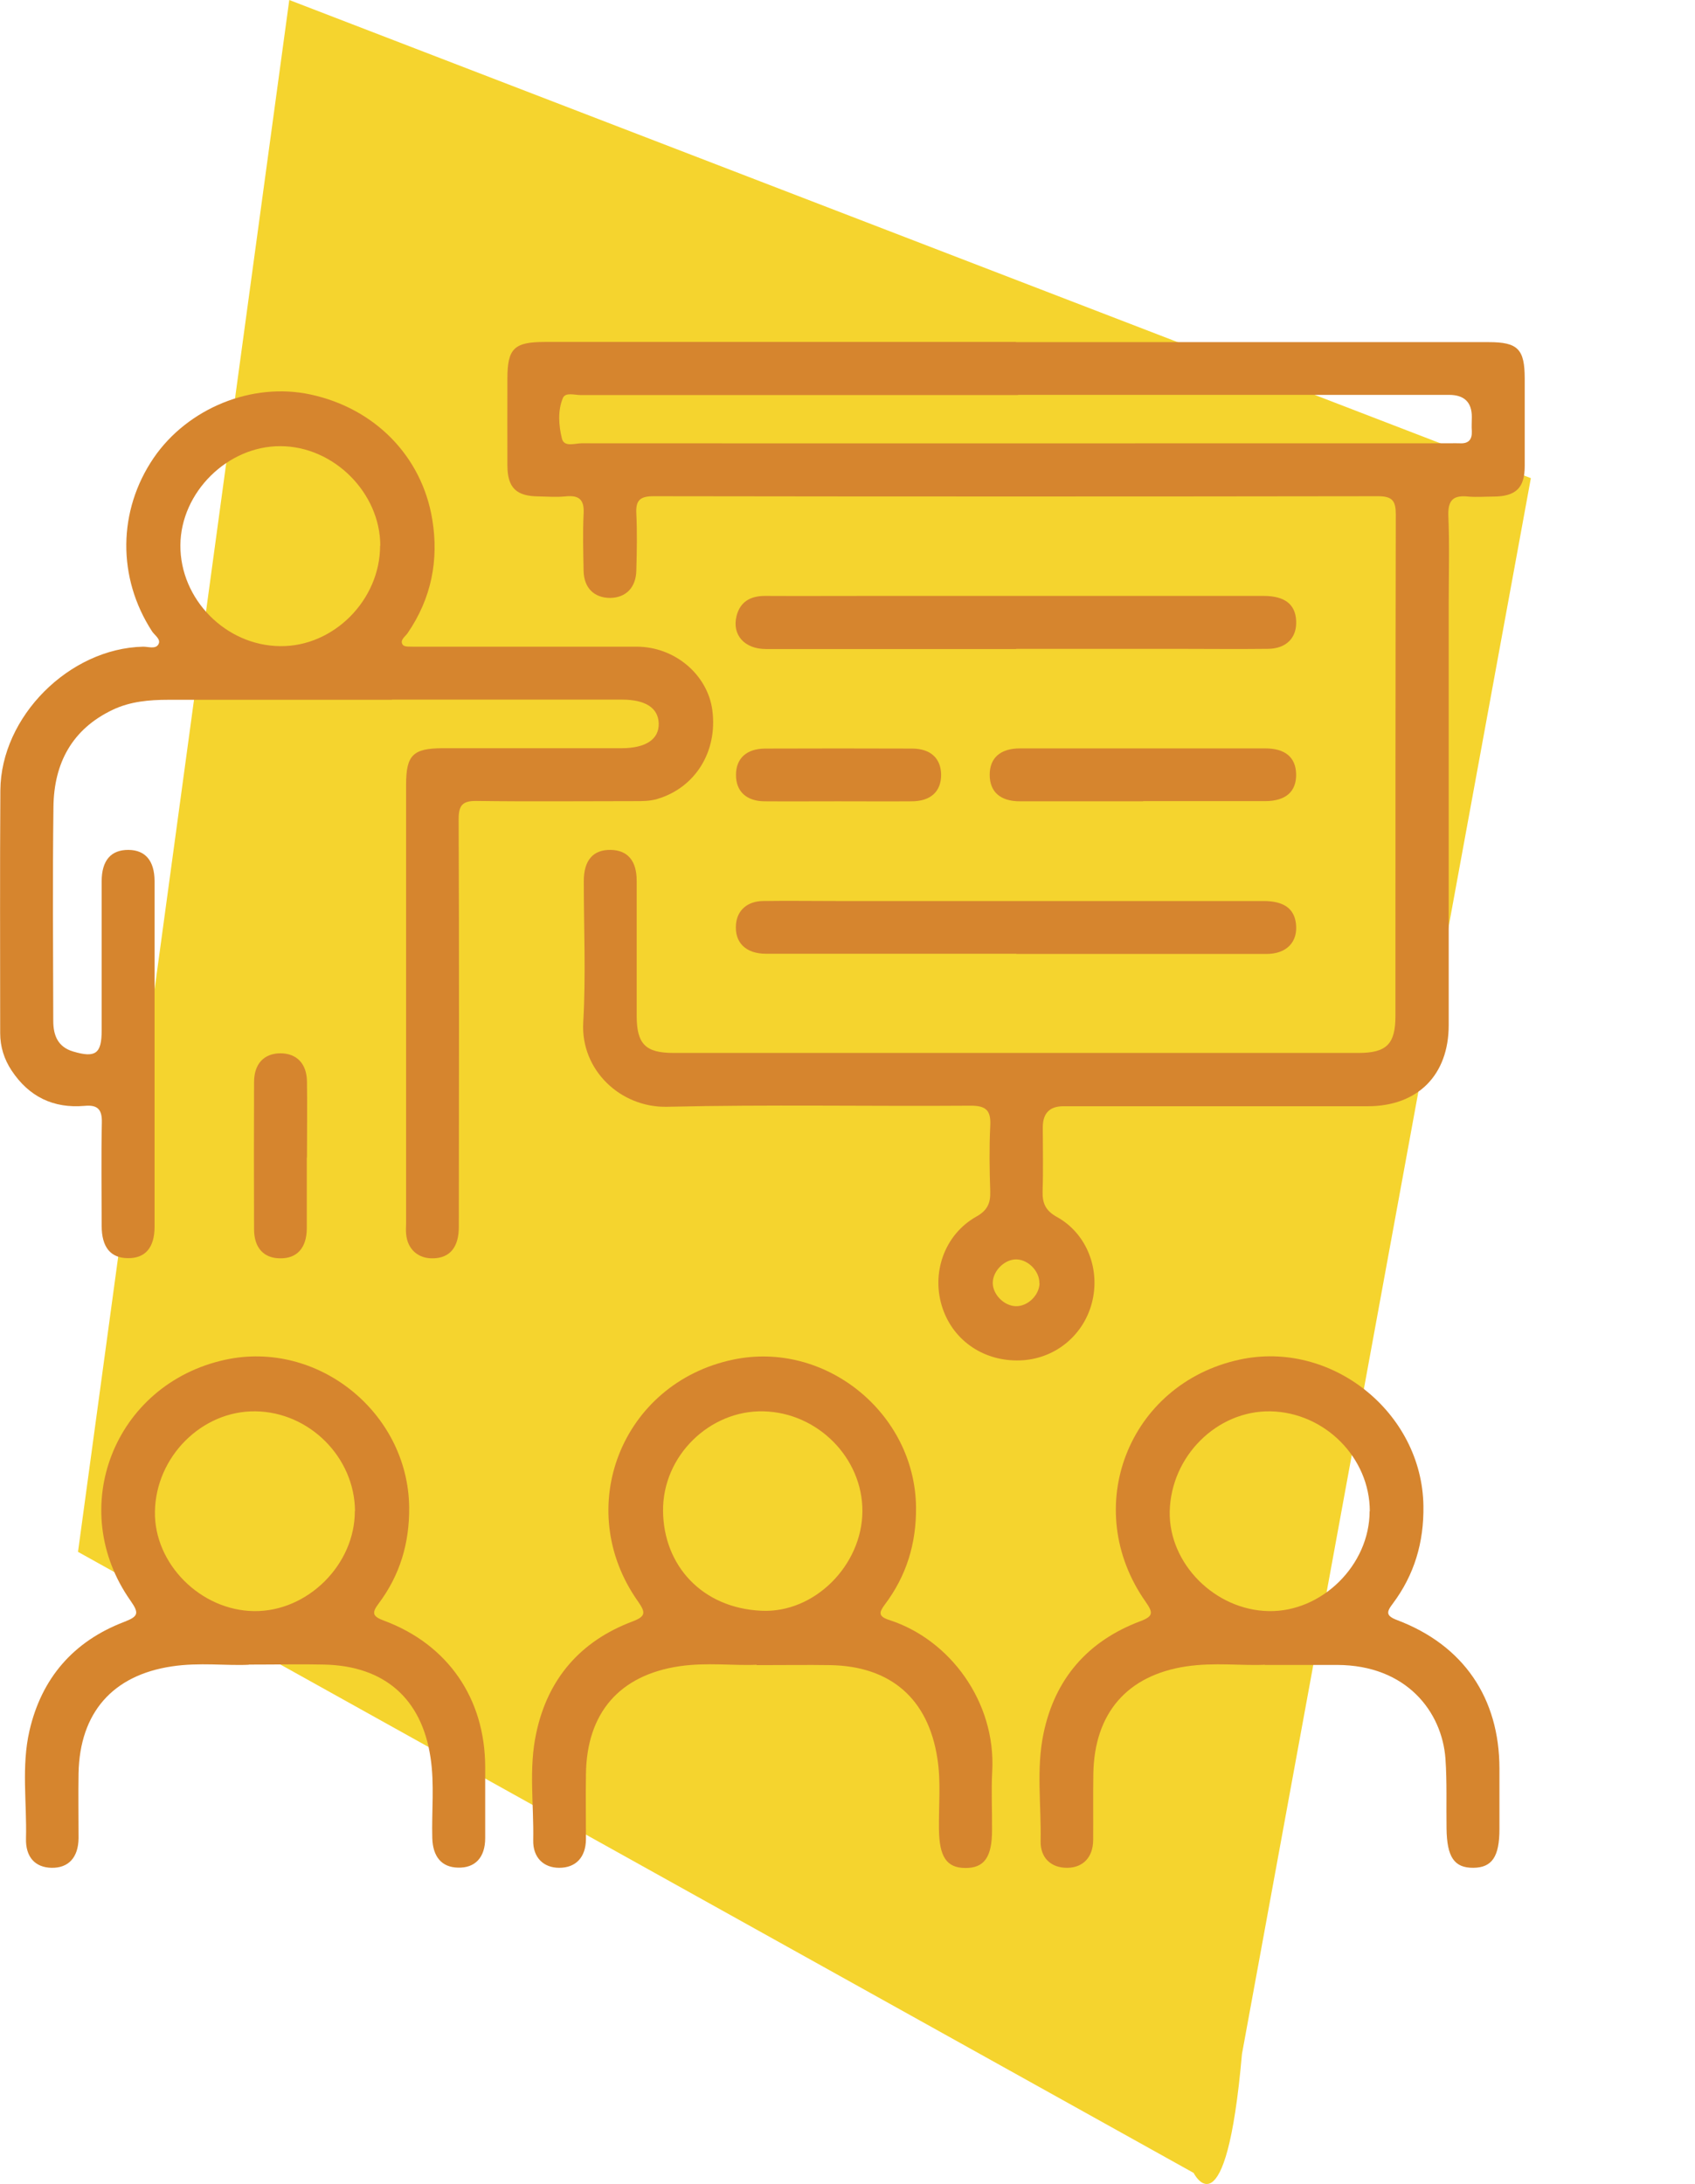 <svg id="Camada_6" data-name="Camada 6" xmlns="http://www.w3.org/2000/svg" xmlns:xlink="http://www.w3.org/1999/xlink" viewBox="0 0 93.87 120.91">
  <defs>
    <style>
      .cls-1 {
        fill: none;
      }

      .cls-2 {
        fill: #f5d42e;
      }

      .cls-3 {
        fill: #d6852e;
      }

      .cls-4 {
        clip-path: url(#clippath);
      }
    </style>
    <clipPath id="clippath">
      <rect class="cls-1" x="4.32" width="89.56" height="120.91"/>
    </clipPath>
  </defs>
  <g class="cls-4">
    <path class="cls-2" d="M66.12,120.3L4.32,85.91,16.02,0l68.76,26.47-16,87.24c-.89,10.15-2.67,6.59-2.67,6.59"/>
  </g>
  <g>
    <path class="cls-3" d="M57.56,71.04c.02-.65-.6-1.3-1.26-1.32-.64-.02-1.3.61-1.32,1.27-.02.65.61,1.3,1.27,1.32s1.3-.6,1.32-1.26M56.37,21.87c-8.07,0-16.15,0-24.22,0-.34,0-.84-.17-.98.17-.29.71-.23,1.51-.05,2.24.12.49.71.26,1.09.26,16.03.01,32.06,0,48.09,0,.18,0,.35-.01.53,0,.49.03.7-.19.68-.67-.02-.26,0-.53,0-.79q0-1.22-1.26-1.22c-7.96,0-15.91,0-23.87,0M56.27,18.94c8.72,0,17.44,0,26.17,0,1.62,0,2,.38,2,2.03,0,1.61,0,3.22,0,4.83,0,1.21-.49,1.68-1.72,1.69-.47,0-.94.04-1.4,0-.83-.09-1.14.19-1.11,1.06.07,1.64.02,3.28.02,4.92,0,7.76,0,15.52,0,23.28,0,2.77-1.72,4.49-4.48,4.49-5.62,0-11.24,0-16.86,0q-1.14,0-1.14,1.17c0,1.17.03,2.34-.01,3.51-.02.68.15,1.1.81,1.46,1.66.93,2.41,2.93,1.91,4.78-.49,1.82-2.09,3.09-3.97,3.15-1.97.07-3.66-1.06-4.28-2.86-.67-1.93.08-4.1,1.86-5.1.61-.34.79-.74.77-1.39-.04-1.2-.06-2.4,0-3.6.05-.88-.21-1.16-1.12-1.15-5.59.04-11.18-.07-16.77.06-2.59.06-4.8-2.04-4.65-4.67.15-2.6.03-5.21.03-7.82,0-1.16.52-1.75,1.5-1.73.93.02,1.43.6,1.43,1.71,0,2.49,0,4.98,0,7.47,0,1.57.49,2.06,2.04,2.06,12.64,0,25.29,0,37.93,0,1.56,0,2.05-.49,2.05-2.05,0-9.25,0-18.51.02-27.76,0-.75-.19-1.01-.98-1.01-13.38.02-26.75.02-40.13,0-.73,0-.99.22-.95.95.05,1.05.03,2.11,0,3.16-.02.95-.58,1.51-1.45,1.52-.88,0-1.45-.55-1.47-1.49-.02-1.05-.05-2.11,0-3.16.05-.8-.26-1.05-1.01-.97-.49.05-.99.01-1.49,0-1.23-.01-1.71-.48-1.72-1.69-.01-1.61,0-3.22,0-4.83,0-1.67.37-2.03,2.08-2.03h26.08"/>
    <path class="cls-3" d="M21.06,30.21c0-2.92-2.57-5.5-5.52-5.51-2.93-.02-5.53,2.55-5.55,5.48-.02,2.99,2.51,5.56,5.52,5.59,2.96.04,5.54-2.55,5.54-5.56M21.71,38.74c-4.13,0-8.25,0-12.38,0-1.06,0-2.11.09-3.08.55-2.26,1.07-3.26,2.96-3.29,5.37-.05,3.95-.02,7.91-.01,11.86,0,.79.25,1.44,1.1,1.69,1.24.37,1.58.12,1.58-1.16,0-2.75,0-5.5,0-8.26,0-1.16.52-1.75,1.49-1.74.93.01,1.43.6,1.44,1.71,0,6.38,0,12.77,0,19.15,0,1.16-.52,1.76-1.49,1.74-.95-.01-1.44-.61-1.44-1.79,0-1.9-.03-3.81.01-5.71.02-.74-.24-1-.96-.93-1.73.15-3.08-.51-4.04-1.96-.41-.62-.63-1.31-.63-2.07,0-4.48-.02-8.96.01-13.44.03-4.08,3.82-7.86,7.91-7.95.28,0,.67.14.83-.11.19-.29-.19-.51-.34-.74-1.93-2.97-1.9-6.68.09-9.6,1.89-2.76,5.46-4.21,8.69-3.51,3.53.76,6.16,3.39,6.74,6.92.37,2.24-.05,4.37-1.36,6.28-.13.2-.47.4-.27.66.1.13.43.09.66.1,4.1,0,8.19,0,12.29,0,2.11,0,3.93,1.55,4.19,3.52.3,2.29-.95,4.29-3.05,4.91-.4.12-.81.12-1.22.12-2.93,0-5.85.03-8.78-.01-.77-.01-1,.22-1,1,.03,7.53.02,15.05.01,22.58,0,1.12-.49,1.71-1.4,1.74-.85.03-1.45-.5-1.52-1.36-.02-.2,0-.41,0-.62,0-8.08,0-16.16,0-24.24,0-1.64.38-2.01,2.01-2.02,3.31,0,6.61,0,9.92,0,1.35,0,2.09-.5,2.06-1.38-.03-.85-.73-1.31-2.04-1.31-4.24,0-8.49,0-12.73,0"/>
    <path class="cls-3" d="M19.66,83.65c-.02-2.97-2.52-5.48-5.51-5.52-2.97-.04-5.52,2.51-5.57,5.55-.05,2.89,2.53,5.48,5.5,5.51,2.96.03,5.58-2.58,5.57-5.54M13.76,92.16c-1.2.06-2.73-.14-4.24.09-3.29.49-5.1,2.57-5.17,5.91-.02,1.2,0,2.4,0,3.6-.01,1.07-.56,1.66-1.5,1.64-.9-.02-1.44-.59-1.41-1.63.05-1.98-.26-3.99.19-5.95.67-2.92,2.44-4.96,5.24-6.03.77-.3.86-.46.37-1.16-3.62-5.12-.92-12,5.21-13.35,5.13-1.13,10.15,2.91,10.21,8.16.02,1.98-.51,3.76-1.69,5.33-.41.54-.32.72.3.95,3.54,1.32,5.59,4.31,5.6,8.09,0,1.32,0,2.63,0,3.95,0,1.07-.56,1.66-1.51,1.63-.9-.02-1.39-.6-1.42-1.64-.04-1.49.13-2.99-.1-4.47-.49-3.25-2.55-5.05-5.86-5.13-1.29-.03-2.57,0-4.18,0"/>
    <path class="cls-3" d="M47.76,83.67c.02-2.95-2.47-5.47-5.48-5.54-2.96-.07-5.59,2.45-5.56,5.52.03,3.01,2.15,5.37,5.45,5.52,2.94.14,5.57-2.52,5.59-5.5M41.9,92.16c-1.22.06-2.75-.14-4.26.08-3.34.49-5.15,2.59-5.19,5.98-.02,1.2,0,2.4,0,3.6-.01,1.01-.57,1.58-1.48,1.58-.87,0-1.46-.57-1.44-1.52.04-1.99-.26-3.99.17-5.95.64-3,2.45-5.08,5.31-6.16.77-.29.75-.5.32-1.12-3.64-5.15-.91-12.08,5.26-13.38,5.1-1.08,10.08,2.95,10.14,8.16.02,2.02-.53,3.81-1.73,5.4-.32.43-.37.65.24.85,3.36,1.08,5.92,4.53,5.71,8.38-.06,1.08,0,2.17-.01,3.25,0,1.5-.43,2.11-1.49,2.1-1.03-.01-1.43-.62-1.45-2.14-.02-1.31.12-2.64-.09-3.94-.51-3.29-2.58-5.09-5.93-5.15-1.26-.02-2.52,0-4.08,0"/>
    <path class="cls-3" d="M75.86,83.66c0-2.97-2.5-5.47-5.5-5.53-2.96-.05-5.51,2.48-5.58,5.54-.06,2.89,2.51,5.47,5.49,5.52,2.95.05,5.58-2.56,5.58-5.53M70.04,92.16c-1.24.06-2.8-.14-4.34.09-3.28.49-5.09,2.59-5.15,5.93-.02,1.23,0,2.46-.01,3.69-.01.95-.56,1.52-1.43,1.53-.89.01-1.5-.54-1.48-1.48.04-1.99-.25-3.99.16-5.95.63-3.04,2.46-5.13,5.36-6.22.75-.28.7-.49.3-1.07-3.65-5.18-.97-12.07,5.19-13.41,5.09-1.11,10.12,2.92,10.19,8.1.03,2.01-.5,3.81-1.7,5.41-.35.46-.39.67.25.91,3.67,1.39,5.66,4.31,5.66,8.23,0,1.11,0,2.22,0,3.34,0,1.52-.41,2.13-1.44,2.14-1.07.01-1.47-.6-1.49-2.18-.02-1.29.03-2.57-.06-3.86-.19-2.59-2.15-5.18-6-5.19-1.23,0-2.46,0-3.99,0"/>
    <path class="cls-3" d="M56.28,35.93c-4.62,0-9.24,0-13.86,0-1.19,0-1.89-.78-1.63-1.83.2-.79.77-1.11,1.57-1.11,1.93.01,3.86,0,5.79,0,7.28,0,14.56,0,21.84,0,1.15,0,1.74.46,1.79,1.35.06.95-.53,1.57-1.56,1.58-1.72.02-3.45,0-5.18,0-2.92,0-5.85,0-8.77,0"/>
    <path class="cls-3" d="M56.29,52.8c-4.62,0-9.24,0-13.86,0-1.14,0-1.76-.63-1.67-1.64.07-.77.63-1.27,1.5-1.28,1.34-.02,2.69,0,4.03,0,7.89,0,15.79,0,23.68,0,1.12,0,1.7.41,1.8,1.25.12,1.01-.51,1.68-1.63,1.68-4.01,0-8.01,0-12.01,0h-1.84"/>
    <path class="cls-3" d="M63.31,44.36c-2.28,0-4.56,0-6.83,0-1.09,0-1.67-.53-1.67-1.47,0-.93.59-1.46,1.68-1.46,4.53,0,9.05,0,13.58,0,1.11,0,1.69.5,1.71,1.42.02.97-.57,1.5-1.72,1.5-2.25,0-4.5,0-6.75,0"/>
    <path class="cls-3" d="M46.44,44.36c-1.37,0-2.74.01-4.11,0-1.01-.01-1.58-.57-1.57-1.47,0-.9.58-1.44,1.6-1.45,2.71-.01,5.43-.01,8.14,0,1.03,0,1.6.53,1.62,1.43.01.94-.57,1.49-1.64,1.49-1.34.01-2.68,0-4.03,0"/>
    <path class="cls-3" d="M16.99,64.08c0,1.31,0,2.63,0,3.94-.01,1.07-.55,1.66-1.49,1.64-.9-.01-1.43-.59-1.43-1.61-.01-2.71-.01-5.43,0-8.14,0-1.02.55-1.59,1.45-1.6.91,0,1.47.57,1.48,1.57.02,1.4,0,2.8,0,4.2"/>
  </g>
</svg>
